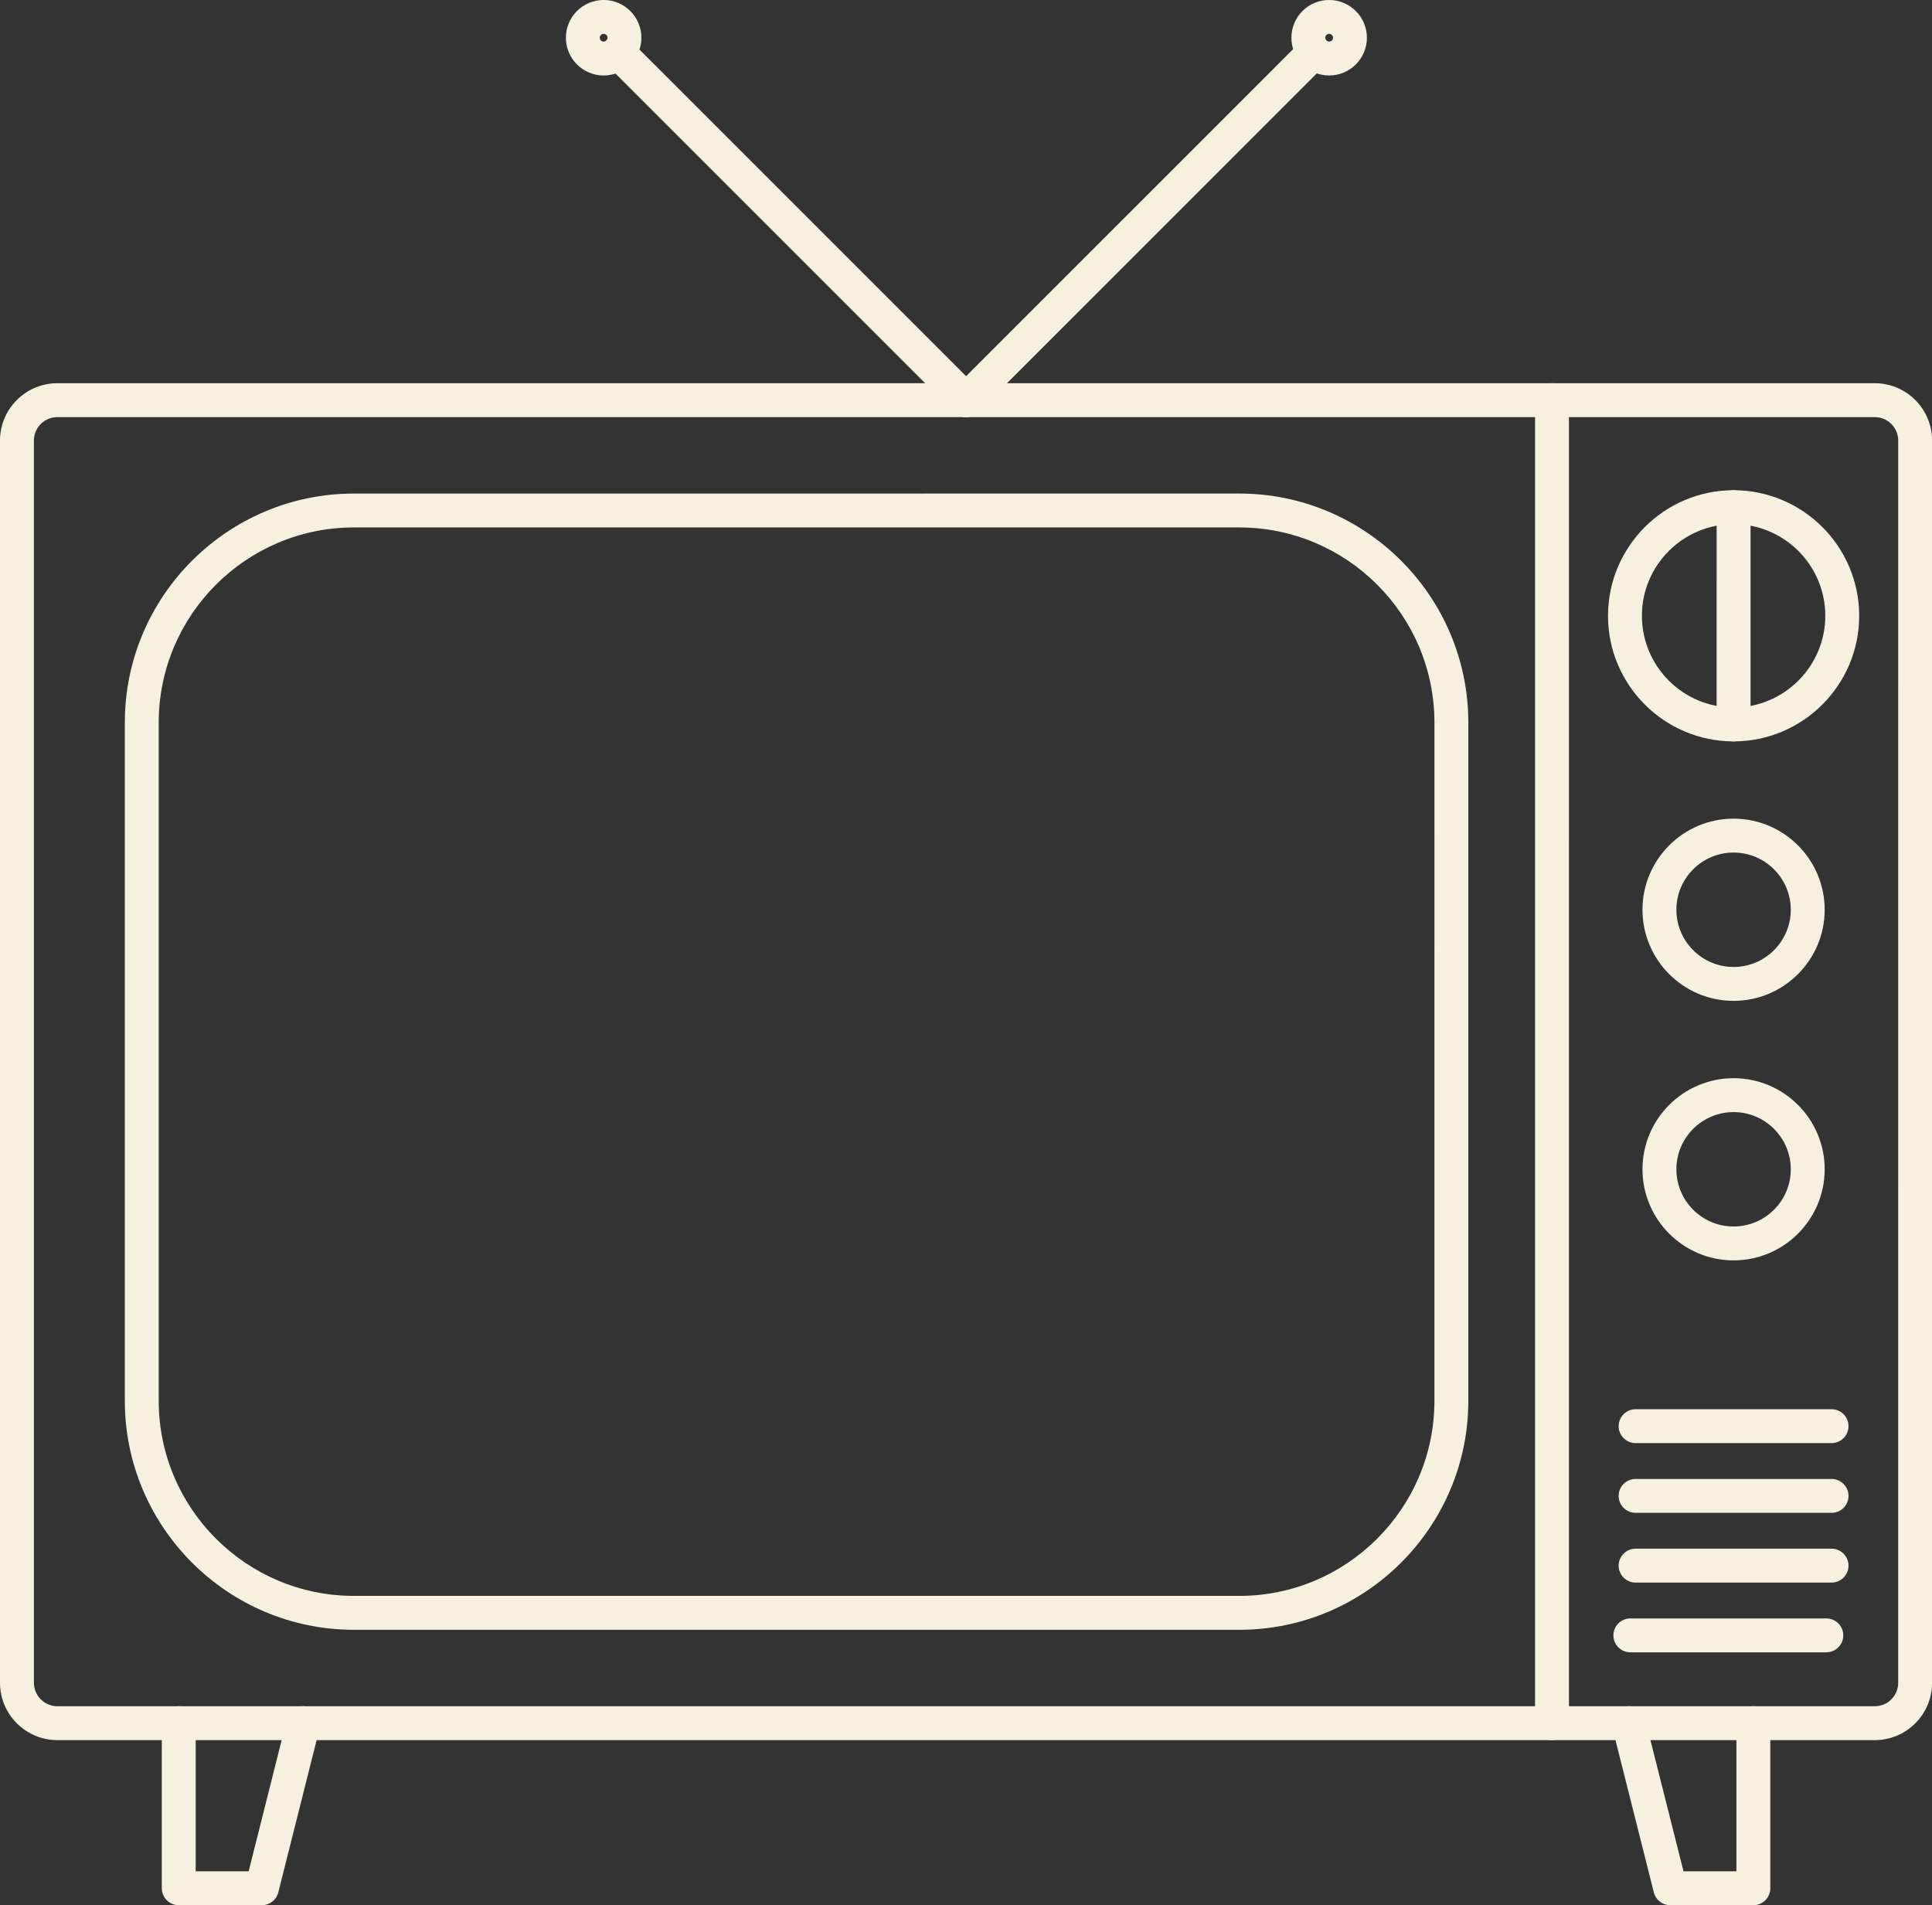 <?xml version="1.0" encoding="UTF-8" standalone="no"?><svg xmlns="http://www.w3.org/2000/svg" xmlns:xlink="http://www.w3.org/1999/xlink" fill="#f8f0de" height="427.9" preserveAspectRatio="xMidYMid meet" version="1" viewBox="0.0 -0.0 433.9 427.9" width="433.9" zoomAndPan="magnify"><rect x="0.0" y="-0.0" width="433.9" height="427.9" fill="#333333" stroke="none"/><defs><clipPath id="a"><path d="M 0 86 L 433.922 86 L 433.922 391 L 0 391 Z M 0 86"/></clipPath><clipPath id="b"><path d="M 36 383 L 72 383 L 72 427.871 L 36 427.871 Z M 36 383"/></clipPath><clipPath id="c"><path d="M 361 383 L 398 383 L 398 427.871 L 361 427.871 Z M 361 383"/></clipPath></defs><g><g clip-path="url(#a)" id="change1_17"><path d="M 12.887 93.676 C 9.984 93.676 7.613 96.039 7.613 98.945 L 7.617 377.918 C 7.617 380.824 9.98 383.188 12.887 383.188 L 421.047 383.188 C 423.949 383.188 426.309 380.824 426.309 377.918 L 426.312 98.941 C 426.312 96.039 423.949 93.676 421.047 93.676 Z M 421.047 390.797 L 12.887 390.797 C 5.781 390.797 0 385.023 0 377.918 L 0 98.941 C 0 91.84 5.777 86.062 12.887 86.062 L 421.047 86.062 C 428.145 86.062 433.922 91.84 433.922 98.945 L 433.922 377.918 C 433.922 385.023 428.141 390.801 421.047 390.801 L 421.047 390.797" fill="inherit" fill-rule="evenodd"/></g><g id="change1_3"><path d="M 79.484 118.453 C 55.309 118.453 35.645 138.121 35.645 162.289 L 35.645 314.574 C 35.645 338.742 55.309 358.406 79.484 358.406 L 278.316 358.406 C 302.492 358.406 322.152 338.742 322.152 314.574 L 322.156 162.289 C 322.156 138.117 302.488 118.453 278.312 118.453 Z M 278.316 366.02 L 79.484 366.02 C 51.117 366.02 28.031 342.941 28.031 314.574 L 28.031 162.289 C 28.031 133.922 51.117 110.844 79.484 110.844 L 278.316 110.84 C 306.684 110.84 329.766 133.922 329.766 162.289 L 329.766 314.574 C 329.766 342.938 306.68 366.02 278.316 366.02" fill="inherit" fill-rule="evenodd"/></g><g clip-path="url(#b)" id="change1_1"><path d="M 58.812 427.871 L 40.145 427.871 C 38.043 427.871 36.336 426.168 36.336 424.062 L 36.34 386.992 C 36.34 384.891 38.043 383.188 40.145 383.188 C 42.246 383.188 43.949 384.891 43.949 386.992 L 43.949 420.258 L 55.844 420.258 L 64.449 386.062 C 64.965 384.023 67.035 382.789 69.074 383.305 C 71.109 383.816 72.348 385.883 71.832 387.922 L 62.504 424.992 C 62.082 426.684 60.551 427.871 58.812 427.871" fill="inherit" fill-rule="evenodd"/></g><g clip-path="url(#c)" id="change1_2"><path d="M 393.777 427.871 L 375.113 427.871 C 373.371 427.871 371.852 426.684 371.426 424.992 L 362.09 387.922 C 361.586 385.883 362.812 383.816 364.855 383.305 C 366.898 382.789 368.957 384.027 369.473 386.066 L 378.09 420.258 L 389.973 420.258 L 389.973 386.992 C 389.973 384.891 391.676 383.188 393.777 383.188 C 395.891 383.188 397.586 384.891 397.586 386.992 L 397.586 424.062 C 397.586 426.168 395.887 427.871 393.777 427.871" fill="inherit" fill-rule="evenodd"/></g><g id="change1_4"><path d="M 348.562 390.797 C 346.461 390.797 344.754 389.098 344.754 386.992 L 344.754 89.867 C 344.754 87.766 346.457 86.062 348.559 86.062 C 350.664 86.062 352.363 87.77 352.363 89.867 L 352.367 386.992 C 352.367 389.094 350.66 390.801 348.559 390.801 L 348.562 390.797" fill="inherit" fill-rule="evenodd"/></g><g id="change1_5"><path d="M 389.34 117.707 C 377.992 117.707 368.75 126.941 368.75 138.297 C 368.75 149.648 377.988 158.891 389.336 158.891 C 400.699 158.887 409.934 149.652 409.934 138.297 C 409.938 126.941 400.695 117.707 389.34 117.707 Z M 389.34 166.5 C 373.785 166.5 361.137 153.848 361.137 138.297 C 361.141 122.746 373.785 110.094 389.336 110.094 C 404.891 110.094 417.547 122.746 417.547 138.297 C 417.547 153.848 404.887 166.5 389.34 166.5" fill="inherit" fill-rule="evenodd"/></g><g id="change1_6"><path d="M 389.34 166.5 C 387.238 166.5 385.531 164.797 385.531 162.695 L 385.535 113.898 C 385.535 111.797 387.234 110.094 389.336 110.094 C 391.438 110.094 393.145 111.797 393.145 113.898 L 393.145 162.695 C 393.145 164.797 391.438 166.5 389.34 166.5" fill="inherit" fill-rule="evenodd"/></g><g id="change1_7"><path d="M 389.34 191.465 C 382.254 191.465 376.492 197.23 376.492 204.312 C 376.492 211.398 382.25 217.16 389.336 217.16 C 396.426 217.16 402.184 211.398 402.184 204.312 C 402.184 197.23 396.422 191.469 389.34 191.465 Z M 389.34 224.773 C 378.059 224.773 368.879 215.594 368.879 204.312 C 368.879 193.031 378.059 183.855 389.336 183.855 C 400.621 183.855 409.797 193.031 409.797 204.312 C 409.797 215.594 400.617 224.773 389.34 224.773" fill="inherit" fill-rule="evenodd"/></g><g id="change1_8"><path d="M 389.34 249.754 C 382.254 249.754 376.492 255.516 376.492 262.598 C 376.492 269.68 382.25 275.445 389.336 275.445 C 396.426 275.441 402.184 269.684 402.184 262.598 C 402.184 255.516 396.422 249.754 389.34 249.754 Z M 389.34 283.059 C 378.059 283.059 368.879 273.879 368.879 262.598 C 368.879 251.316 378.059 242.141 389.336 242.141 C 400.621 242.141 409.797 251.316 409.797 262.598 C 409.797 273.879 400.617 283.059 389.34 283.059" fill="inherit" fill-rule="evenodd"/></g><g id="change1_9"><path d="M 411.344 324.094 L 367.336 324.094 C 365.23 324.094 363.527 322.391 363.527 320.289 C 363.527 318.188 365.23 316.484 367.332 316.484 L 411.344 316.48 C 413.441 316.48 415.148 318.188 415.148 320.289 C 415.152 322.391 413.441 324.094 411.344 324.094" fill="inherit" fill-rule="evenodd"/></g><g id="change1_10"><path d="M 411.344 339.754 L 367.336 339.754 C 365.23 339.754 363.527 338.051 363.527 335.949 C 363.527 333.848 365.23 332.145 367.332 332.145 L 411.344 332.145 C 413.441 332.145 415.148 333.848 415.148 335.949 C 415.152 338.051 413.441 339.758 411.344 339.754" fill="inherit" fill-rule="evenodd"/></g><g id="change1_11"><path d="M 411.344 355.418 L 367.336 355.418 C 365.23 355.418 363.527 353.715 363.527 351.613 C 363.527 349.508 365.23 347.805 367.332 347.805 L 411.344 347.805 C 413.441 347.805 415.148 349.508 415.148 351.613 C 415.152 353.711 413.441 355.418 411.344 355.418" fill="inherit" fill-rule="evenodd"/></g><g id="change1_12"><path d="M 410.172 371.078 L 366.152 371.078 C 364.055 371.078 362.348 369.375 362.348 367.273 C 362.352 365.168 364.051 363.469 366.152 363.469 L 410.172 363.465 C 412.273 363.465 413.977 365.172 413.977 367.273 C 413.977 369.371 412.273 371.078 410.172 371.078" fill="inherit" fill-rule="evenodd"/></g><g id="change1_13"><path d="M 216.961 93.676 C 215.988 93.676 215.016 93.305 214.273 92.562 L 136.18 14.469 C 134.695 12.984 134.691 10.574 136.18 9.086 C 137.672 7.602 140.074 7.602 141.562 9.086 L 219.66 87.176 C 221.145 88.66 221.145 91.074 219.656 92.562 C 218.914 93.305 217.941 93.676 216.961 93.676" fill="inherit" fill-rule="evenodd"/></g><g id="change1_14"><path d="M 216.961 93.676 C 215.988 93.676 215.016 93.305 214.273 92.562 C 212.789 91.074 212.789 88.664 214.273 87.18 L 292.441 9.012 C 293.93 7.523 296.336 7.527 297.82 9.012 C 299.309 10.496 299.309 12.91 297.82 14.395 L 219.66 92.562 C 218.914 93.305 217.941 93.676 216.961 93.676" fill="inherit" fill-rule="evenodd"/></g><g id="change1_15"><path d="M 135.562 7.605 C 135.094 7.605 134.703 7.996 134.703 8.473 C 134.703 8.953 135.09 9.344 135.562 9.344 C 136.043 9.34 136.438 8.953 136.438 8.473 C 136.438 7.996 136.039 7.609 135.562 7.605 Z M 135.562 16.953 C 130.898 16.953 127.09 13.148 127.09 8.473 C 127.09 3.797 130.895 -0.004 135.562 -0.004 C 140.242 -0.004 144.047 3.801 144.047 8.473 C 144.051 13.148 140.242 16.953 135.562 16.953" fill="inherit" fill-rule="evenodd"/></g><g id="change1_16"><path d="M 298.504 7.605 C 298.031 7.605 297.641 7.996 297.641 8.473 C 297.645 8.953 298.027 9.344 298.504 9.344 C 298.98 9.34 299.379 8.953 299.379 8.473 C 299.379 7.996 298.98 7.609 298.504 7.605 Z M 298.504 16.953 C 293.828 16.953 290.031 13.148 290.031 8.473 C 290.031 3.797 293.824 -0.004 298.504 -0.004 C 303.184 -0.004 306.988 3.801 306.988 8.473 C 306.992 13.148 303.184 16.953 298.504 16.953" fill="inherit" fill-rule="evenodd"/></g></g></svg>
